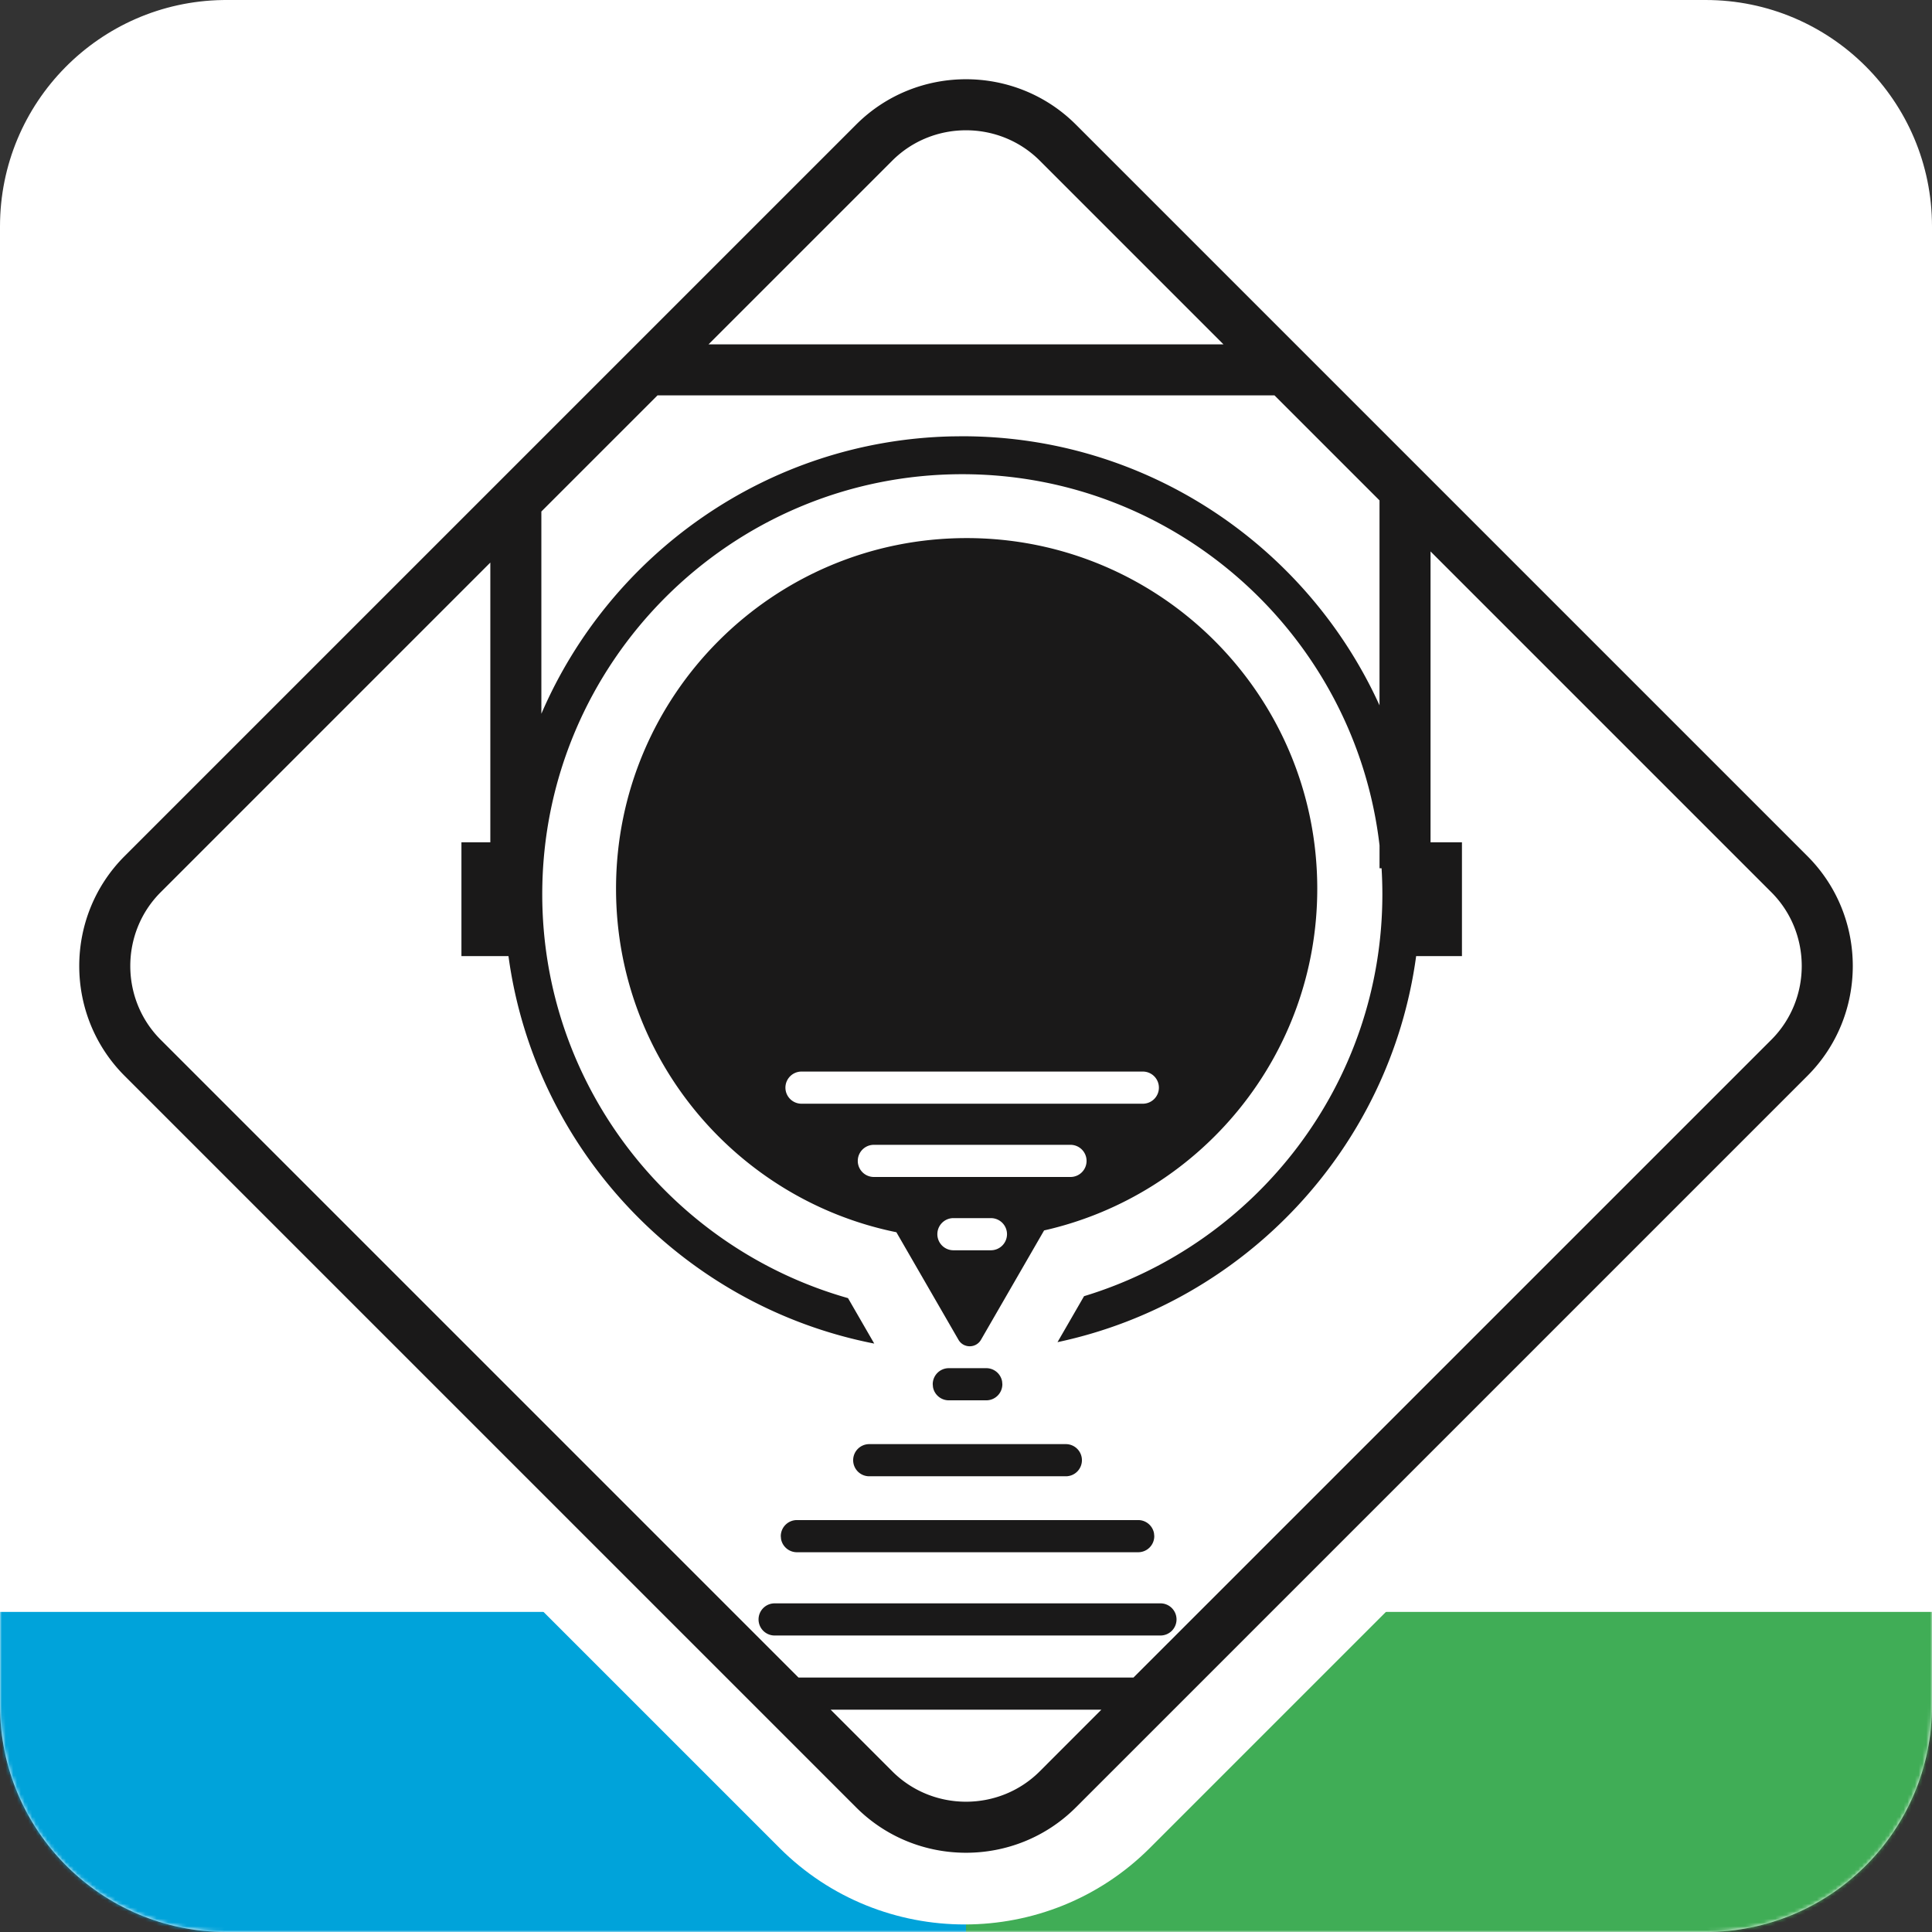 <svg xmlns="http://www.w3.org/2000/svg" xmlns:xlink="http://www.w3.org/1999/xlink" width="512" height="512" viewBox="0 0 512 512"><rect x="0" y="0" width="512" height="512" fill="#333333" stroke="none"/><defs><path id="a" d="M60 0h392c33.137 0 60 26.863 60 60v392c0 33.137-26.863 60-60 60H60c-33.137 0-60-26.863-60-60V60C0 27.194 26.328.538 59.008.008L60 0Z"/></defs><g fill="none" fill-rule="evenodd"><mask id="b" fill="#fff"><use xlink:href="#a"/></mask><use xlink:href="#a" fill="#FFF"/><g mask="url(#b)"><path fill="#00A3DA" d="M0 427.166h256v85H0z"/><path fill="#40AD56" d="M256 427.166h256v85H256z"/><path fill="#FFF" fill-rule="nonzero" d="M601.459 193 304.722 489.736c-27.018 27.019-71.11 27.019-98.128 0L-90.142 193h691.6Z"/></g><path fill="#1A1919" fill-rule="nonzero" d="M285.115 33.01 478.99 226.885c16.023 16.023 16.023 42.2 0 58.223L285.115 478.983c-16.023 16.023-42.2 16.023-58.223 0L33.017 285.108c-16.023-16.023-16.023-42.2 0-58.223L226.894 33.01c16.022-16.012 42.196-16.012 58.22.001Zm6.75 420.079h-71.733l16.325 16.33c10.74 10.74 28.353 10.74 39.093 0l16.316-16.33Zm-36.844-327.42c-61.381 0-111.32 49.938-111.32 111.32 0 50.876 34.339 93.79 81.03 107.028l6.953 12.047c-50.53-9.89-89.95-51.19-96.935-102.685l-12.464-.001v-30.154l7.655-.008v-74.132L42.582 236.45c-10.741 10.74-10.741 28.353 0 39.093L211.61 444.567h88.776l169.038-169.024c10.741-10.74 10.741-28.353 0-39.093l-90.315-90.315v77.081l8.324.008v30.154l-12.14.002c-6.898 50.847-45.42 91.766-95.042 102.305l7.034-12.182c45.691-13.87 79.056-56.35 79.056-106.514 0-2.314-.071-4.61-.21-6.89l-.542.004.003-6.064c-6.436-55.304-53.57-98.37-110.572-98.37Zm52.516 299.236a4.26 4.26 0 0 1 4.256 4.265 4.258 4.258 0 0 1-4.256 4.256H205.28a4.258 4.258 0 0 1-4.256-4.256 4.26 4.26 0 0 1 4.256-4.265h102.258Zm-5.899-22.068a4.26 4.26 0 0 1 4.188 3.5l.068.766a4.258 4.258 0 0 1-4.256 4.256h-90.454a4.27 4.27 0 0 1-4.196-3.493l-.07-.763a4.268 4.268 0 0 1 4.266-4.266h90.454Zm-19.173-20.13a4.26 4.26 0 0 1 4.256 4.266 4.258 4.258 0 0 1-4.256 4.256h-52.112a4.258 4.258 0 0 1-4.256-4.256 4.26 4.26 0 0 1 4.256-4.265h52.112Zm-21.087-20.128a4.26 4.26 0 0 1 4.188 3.5l.068.765a4.258 4.258 0 0 1-4.256 4.257h-9.937a4.26 4.26 0 0 1-4.188-3.493l-.069-.764a4.26 4.26 0 0 1 4.257-4.265h9.937Zm-5.206-219.98c51.31 0 92.916 41.598 92.916 92.916 0 44.249-30.966 81.202-72.392 90.562l-16.728 28.982c-1.325 2.29-4.635 2.29-5.96 0l-16.457-28.504c-42.39-8.62-74.295-46.097-74.295-91.04 0-51.318 41.598-92.915 92.916-92.915Zm6.43 180.214h-9.938a4.258 4.258 0 0 0-4.256 4.256 4.26 4.26 0 0 0 4.256 4.266h9.938a4.268 4.268 0 0 0 4.265-4.266 4.266 4.266 0 0 0-4.265-4.256Zm21.091-19.424h-52.111a4.26 4.26 0 1 0 0 8.521l52.111.001a4.253 4.253 0 0 0 4.257-4.256 4.26 4.26 0 0 0-4.257-4.266Zm19.171-19.414H212.41a4.268 4.268 0 0 0-4.265 4.265 4.266 4.266 0 0 0 4.265 4.256h90.454a4.258 4.258 0 0 0 4.257-4.256 4.26 4.26 0 0 0-4.257-4.265Zm34.892-179.194H174.242l-30.776 30.777.003 53.6c18.248-42.397 59.985-72.395 108.732-73.512l2.82-.032c49.088 0 91.461 29.289 110.564 71.309v-54.314l-27.83-27.828Zm-101.3-62.206-48.687 48.68h136.46l-48.677-48.679c-10.741-10.734-28.356-10.734-39.095-.001Z"/></g></svg>